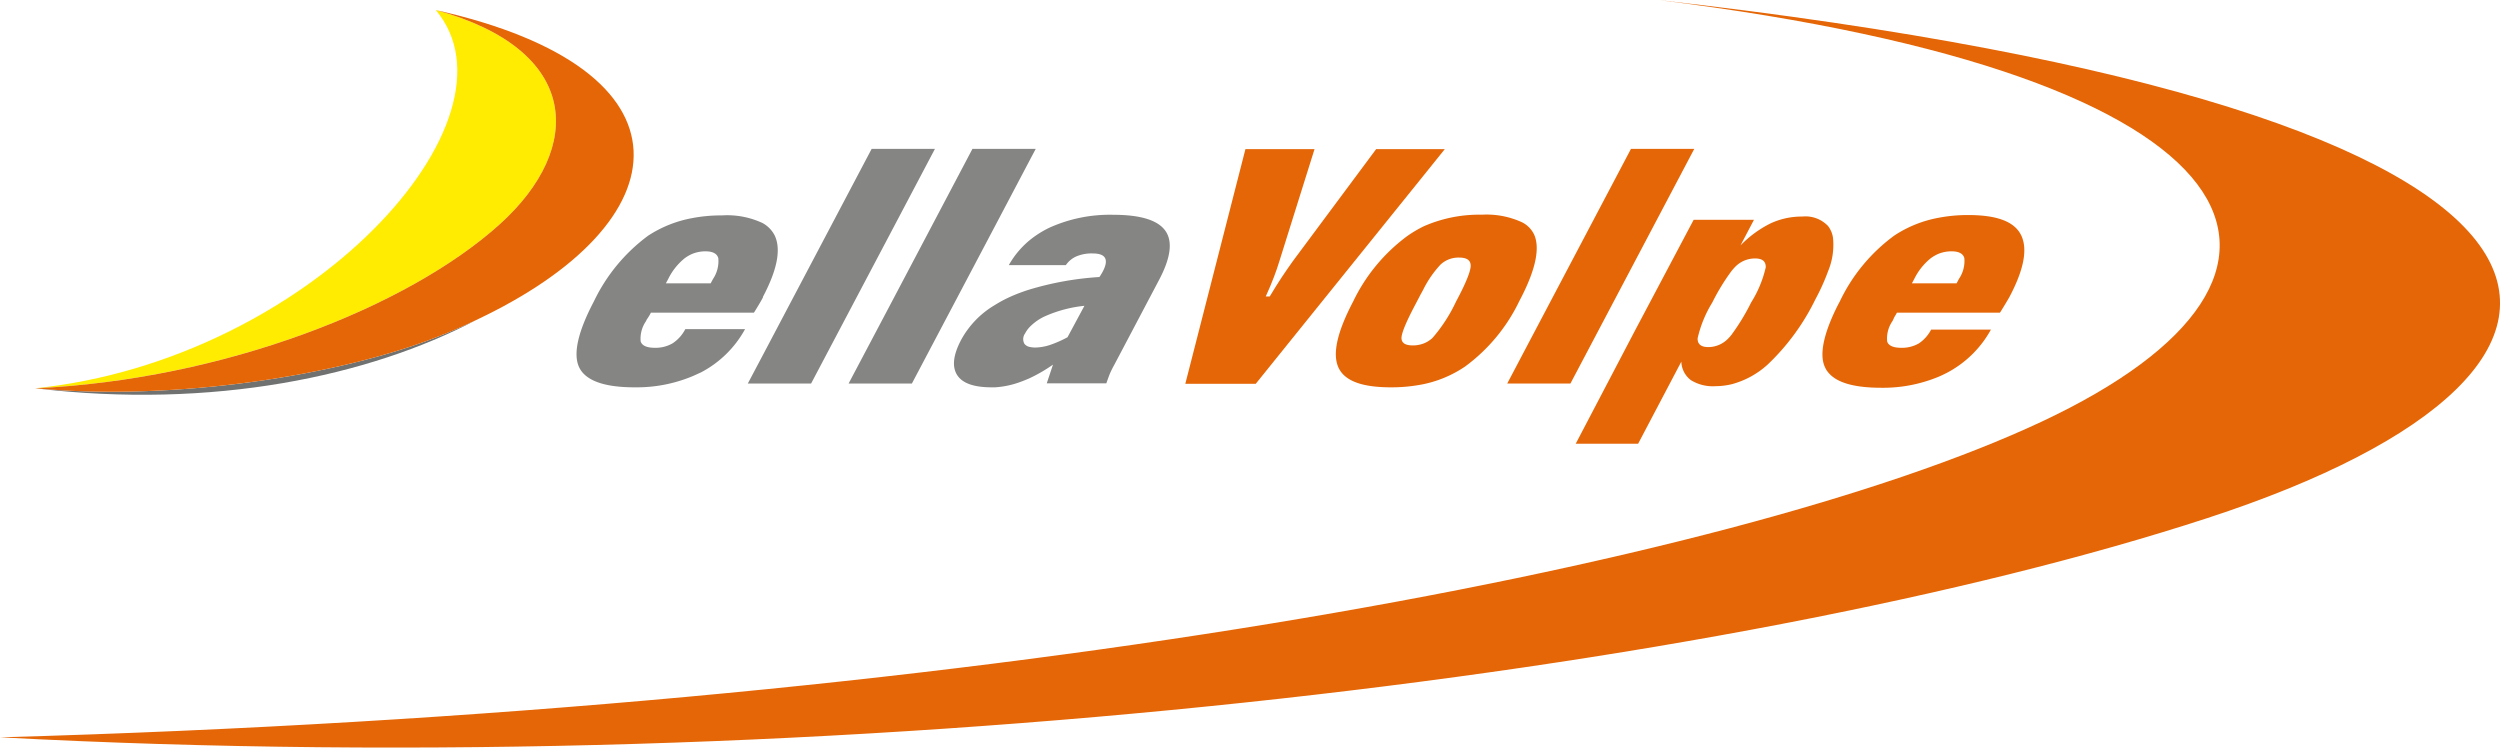 <svg viewBox="0 0 284 84.92" xmlns="http://www.w3.org/2000/svg"><defs><style>.cls-1{fill:none;}.cls-2{fill:#858584;}.cls-3{fill:#e56606;}.cls-4{fill:#ffec00;}.cls-5{fill:#6f7271;}</style></defs><g data-name="Camada 2" id="Camada_2"><g id="PÁGINAS"><path d="M116.93,37.16a3.16,3.16,0,0,0-.51.72,1.09,1.09,0,0,0-.08,1.17,1,1,0,0,0,.59.36,3,3,0,0,0,.65.07,5.64,5.64,0,0,0,1.66-.29,12.73,12.73,0,0,0,2-.88l1.89-3.57a14.73,14.73,0,0,0-4.37,1.14A5.79,5.79,0,0,0,116.93,37.16Z" class="cls-1"></path><path d="M80.72,32.19l.27-.5a3.63,3.63,0,0,0,.61-2.36q-.21-.78-1.47-.78a4,4,0,0,0-1.49.29,4.26,4.26,0,0,0-.85.49,6.92,6.92,0,0,0-1.88,2.36l-.27.5h5.08Z" class="cls-1"></path><path d="M194.07,39.41a3.14,3.14,0,0,0,2.22-.94,4.53,4.53,0,0,0,.43-.49,24.63,24.63,0,0,0,2.21-3.62,12.9,12.9,0,0,0,1.66-4c0-.64-.39-1-1.22-1a3.14,3.14,0,0,0-2.23.93c-.13.13-.27.29-.42.47a23.79,23.79,0,0,0-2.2,3.6,13.42,13.42,0,0,0-1.67,4.06C192.83,39.07,193.23,39.41,194.07,39.41Z" class="cls-1"></path><path d="M161.22,33.76l-.45.86c-1.07,2-1.59,3.3-1.56,3.83s.46.79,1.28.79a3.48,3.48,0,0,0,1.18-.2,3.16,3.16,0,0,0,1.06-.65,17.64,17.64,0,0,0,2.68-4.14c1.12-2.12,1.67-3.49,1.66-4.08s-.44-.91-1.32-.91a3,3,0,0,0-2.1.79,12.05,12.05,0,0,0-2,2.87C161.53,33.19,161.37,33.46,161.22,33.76Z" class="cls-1"></path><path d="M222.27,32.19l.26-.5a3.59,3.59,0,0,0,.62-2.36c-.13-.52-.63-.78-1.46-.78a4,4,0,0,0-1.5.29,4.56,4.56,0,0,0-.85.49,6.92,6.92,0,0,0-1.88,2.36l-.27.5h5.08Z" class="cls-1"></path><polygon points="84.95 43.57 86.67 43.57 92.14 43.57 101.31 26.2 106.21 16.91 101.31 16.91 99.02 16.91 86.67 40.32 84.95 43.57" class="cls-2"></polygon><path d="M67.46,34.25c-1.83,3.48-2.38,6-1.66,7.49S68.62,44,72.07,44a16.48,16.48,0,0,0,6.57-1.25c.33-.14.64-.29,1-.45a12.11,12.11,0,0,0,5-4.91l-6,0h-.79A4.28,4.28,0,0,1,76.41,39a3.85,3.85,0,0,1-2,.51c-.93,0-1.47-.24-1.63-.72a3.48,3.48,0,0,1,.63-2.34c0-.09.14-.25.26-.45a3.85,3.85,0,0,0,.27-.48H85.64l.09-.13c.44-.71.75-1.24.94-1.6l0-.07c1.65-3.12,2.08-5.44,1.32-7a3.34,3.34,0,0,0-1.36-1.38A9.49,9.49,0,0,0,82,24.47a17.41,17.41,0,0,0-3.38.31,13.63,13.63,0,0,0-5,2A20,20,0,0,0,67.46,34.25Zm8.45-2.56a6.92,6.92,0,0,1,1.88-2.36,4.26,4.26,0,0,1,.85-.49,4,4,0,0,1,1.49-.29q1.26,0,1.47.78A3.63,3.63,0,0,1,81,31.69l-.27.5H75.64Z" class="cls-2"></path><polygon points="96.4 43.57 101.31 43.57 103.59 43.57 113.04 25.67 116.93 18.29 117.66 16.91 116.93 16.91 113.04 16.91 110.47 16.91 101.31 34.28 96.4 43.57" class="cls-2"></polygon><path d="M114.6,30.12h6.48a2.81,2.81,0,0,1,1.21-1,4.47,4.47,0,0,1,1.81-.33c.75,0,1.22.16,1.42.5s.12.87-.25,1.56c-.08.16-.16.28-.22.38a2,2,0,0,1-.16.24,34.92,34.92,0,0,0-8,1.44,19.43,19.43,0,0,0-2.16.82,14.85,14.85,0,0,0-1.73.93,10.32,10.32,0,0,0-3.81,3.94c-.91,1.72-1.06,3.05-.46,4S110.66,44,112.64,44h.4a10.1,10.1,0,0,0,3-.66c.3-.11.59-.23.89-.36a17.42,17.42,0,0,0,2.69-1.56l-.71,2.13h6.77c.1-.3.22-.62.36-1a11,11,0,0,1,.54-1.1l5.09-9.65q2-3.78.71-5.59t-5.92-1.81a16.68,16.68,0,0,0-7.19,1.44,11.19,11.19,0,0,0-2.34,1.48A10.05,10.05,0,0,0,114.6,30.12Zm6.67,8.19a12.73,12.73,0,0,1-2,.88,5.64,5.64,0,0,1-1.66.29,3,3,0,0,1-.65-.07,1,1,0,0,1-.59-.36,1.09,1.09,0,0,1,.08-1.17,3.16,3.16,0,0,1,.51-.72,5.79,5.79,0,0,1,1.86-1.28,14.73,14.73,0,0,1,4.37-1.14Z" class="cls-2"></path><path d="M159.9,26.79a20,20,0,0,0-6.18,7.46c-1.8,3.43-2.37,5.91-1.69,7.46S154.69,44,158,44a18.24,18.24,0,0,0,3.71-.36,13.24,13.24,0,0,0,4.72-2,19.87,19.87,0,0,0,6.18-7.47c.11-.2.21-.41.31-.6,1.57-3.13,2-5.41,1.38-6.87a3,3,0,0,0-1.38-1.44,9.65,9.65,0,0,0-4.6-.87,15.61,15.61,0,0,0-6.61,1.33A14,14,0,0,0,159.9,26.79Zm3.75,3.26a3,3,0,0,1,2.1-.79c.88,0,1.31.3,1.32.91s-.54,2-1.66,4.08a17.64,17.64,0,0,1-2.68,4.14,3.16,3.16,0,0,1-1.06.65,3.48,3.48,0,0,1-1.18.2c-.82,0-1.25-.26-1.28-.79s.49-1.81,1.56-3.83l.45-.86c.15-.3.31-.57.45-.84A12.05,12.05,0,0,1,163.65,30.05Z" class="cls-3"></path><polygon points="171.22 43.57 172.88 43.57 178.4 43.57 185.71 29.72 192.47 16.91 185.71 16.91 185.28 16.91 172.88 40.42 171.22 43.57" class="cls-3"></polygon><path d="M161.67,20l2.46-3.06h-7.8l-9.48,12.75c-.41.57-.83,1.19-1.26,1.83s-.87,1.37-1.35,2.16h-.45c.37-.83.69-1.58.93-2.22s.45-1.22.61-1.77l4-12.75h-7.85l-6.83,26.66h8Z" class="cls-3"></path><path d="M185.71,37.6,179,50.41h7.09L191,41.08a2.73,2.73,0,0,0,1.08,2.1,4.71,4.71,0,0,0,2.78.69,8.08,8.08,0,0,0,1.89-.23,9.84,9.84,0,0,0,4.06-2.23A25.69,25.69,0,0,0,206.23,34a24.12,24.12,0,0,0,1.44-3.19,7.79,7.79,0,0,0,.56-3.78,2.85,2.85,0,0,0-.56-1.35,3.54,3.54,0,0,0-2.94-1.08,8.41,8.41,0,0,0-3.6.78,12.54,12.54,0,0,0-3.41,2.5l1.53-2.91H192.4Zm8.81-3.24a23.79,23.79,0,0,1,2.2-3.6c.15-.18.29-.34.42-.47a3.14,3.14,0,0,1,2.23-.93c.83,0,1.23.32,1.22,1a12.9,12.9,0,0,1-1.66,4A24.63,24.63,0,0,1,196.72,38a4.53,4.53,0,0,1-.43.49,3.14,3.14,0,0,1-2.22.94c-.84,0-1.24-.34-1.22-1A13.42,13.42,0,0,1,194.52,34.36Z" class="cls-3"></path><path d="M215.21,36c.13-.21.22-.36.28-.48h11.7l.09-.13c.47-.76.8-1.31,1-1.67,1.65-3.12,2.08-5.44,1.32-7s-2.77-2.29-6-2.29a17.48,17.48,0,0,0-3.38.31,13.58,13.58,0,0,0-5,2A19.79,19.79,0,0,0,209,34.25a22.46,22.46,0,0,0-1.35,3q-1.06,3-.31,4.51a2,2,0,0,0,.31.5q1.38,1.78,6,1.79a16.48,16.48,0,0,0,6.57-1.25c.33-.14.64-.29.95-.45a12.11,12.11,0,0,0,5-4.91l-6,0h-.79A4.28,4.28,0,0,1,218,39a3.82,3.82,0,0,1-2,.51q-1.39,0-1.62-.72a3.51,3.51,0,0,1,.62-2.34Zm2.25-4.31a6.92,6.92,0,0,1,1.88-2.36,4.56,4.56,0,0,1,.85-.49,4,4,0,0,1,1.5-.29c.83,0,1.33.26,1.46.78a3.59,3.59,0,0,1-.62,2.36l-.26.5h-5.08Z" class="cls-3"></path><path d="M49.5,1.14C60,13.6,35.24,40.87,4,44.11c21.41-1,42.31-9.2,52.77-18.63C66.43,16.77,66,5.64,49.5,1.14Z" class="cls-4"></path><path d="M54.06,36.37c-1.38.65-2.84,1.29-4.37,1.89C38.76,42.58,20,45.62,4,44.11,24.21,46.54,42,42.71,54.06,36.37Z" class="cls-5"></path><path d="M49.69,38.26c1.53-.6,3-1.24,4.37-1.89C77.72,25.23,79.69,7.9,49.5,1.14,66,5.64,66.43,16.77,56.77,25.48,46.31,34.91,25.41,43.12,4,44.11,20,45.62,38.76,42.58,49.69,38.26Z" class="cls-3"></path><path d="M250.77,58.85C303,41.8,301.69,12.77,188.35,0c69.55,8.61,79.27,31.18,43.54,47.92C196.76,64.38,110.87,80.64,0,83.76,96.19,88.89,196.9,76.44,250.77,58.85Z" class="cls-3"></path></g></g></svg>
